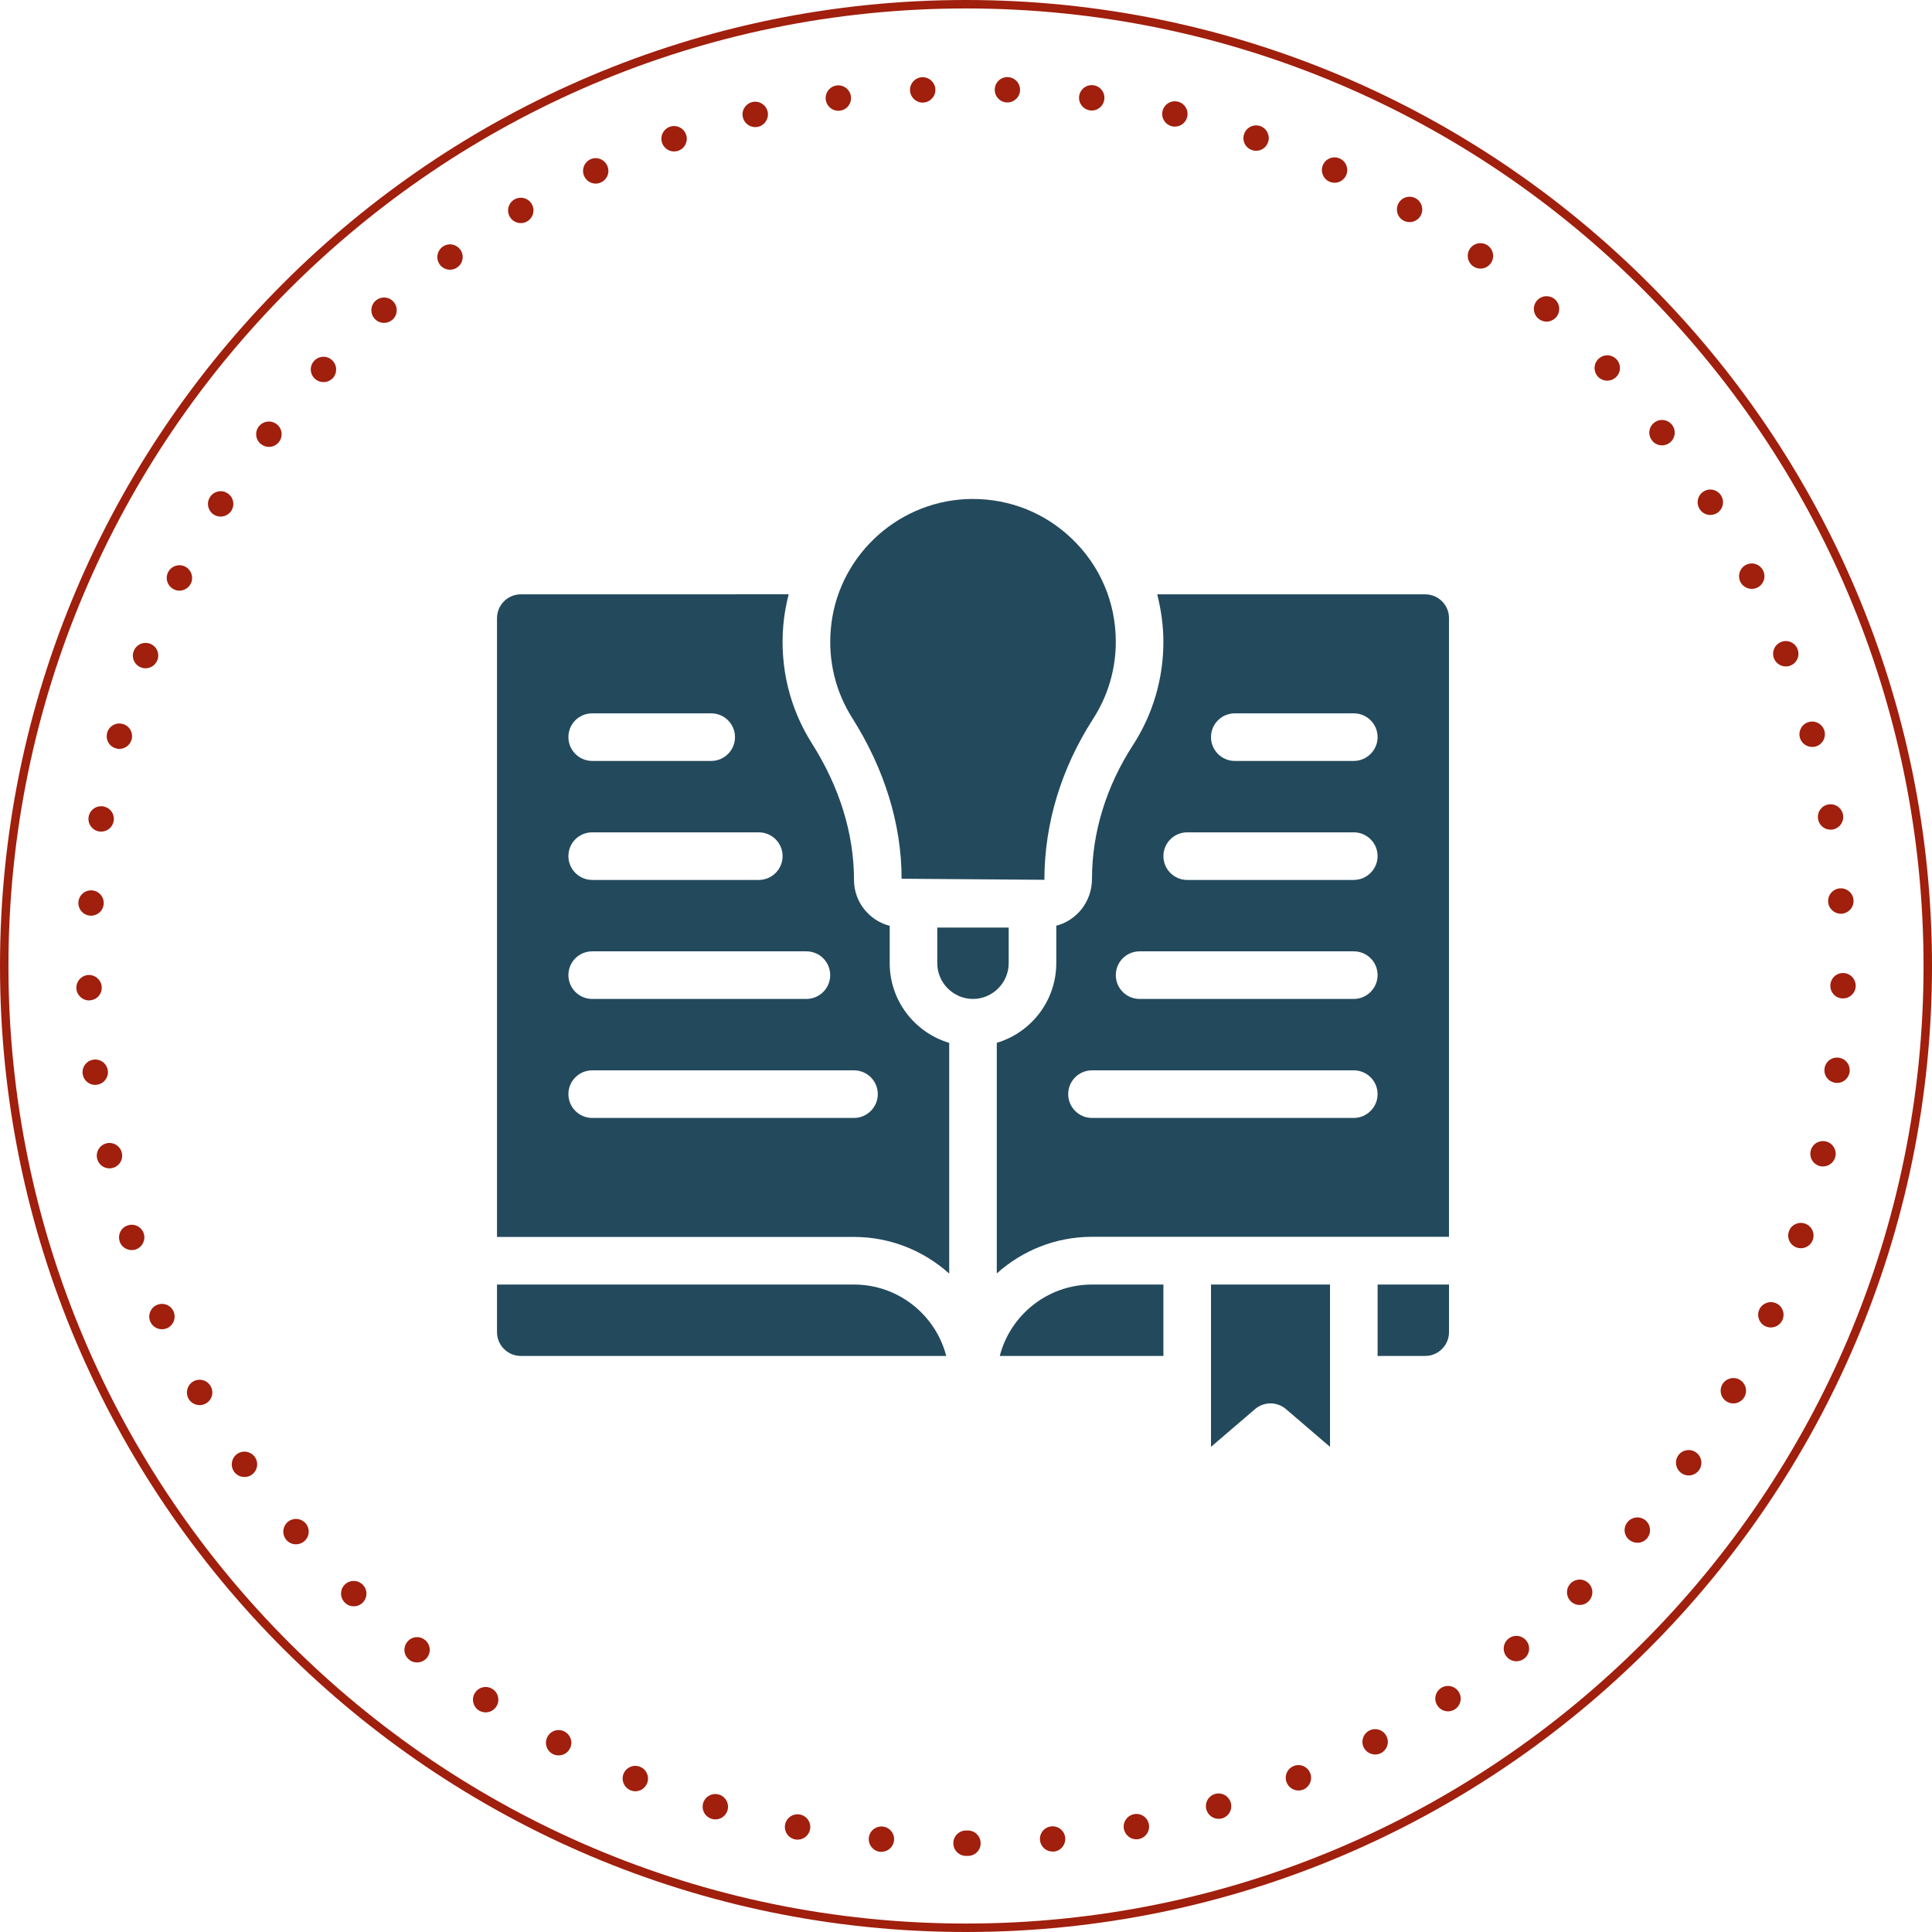 <?xml version="1.0" encoding="UTF-8"?>
<svg xmlns="http://www.w3.org/2000/svg" width="138" height="138" viewBox="0 0 138 138" fill="none">
  <g clip-path="url(#clip0_135_1061)">
    <g clip-path="url(#clip1_135_1061)">
      <path d="M69 138C30.954 138 0 107.046 0 69C0 30.954 30.954 0 69 0C107.046 0 138 30.954 138 69C138 107.046 107.046 138 69 138ZM69 0.604C31.286 0.604 0.604 31.286 0.604 69C0.604 106.714 31.286 137.396 69 137.396C106.714 137.396 137.396 106.714 137.396 69C137.396 31.286 106.714 0.604 69 0.604Z" fill="#A01F0D"></path>
      <path d="M68.094 131.657C68.094 131.156 68.499 130.751 69 130.751C69 130.751 69.043 130.751 69.061 130.751C69.061 130.751 69.115 130.751 69.139 130.751C69.641 130.751 70.045 131.156 70.045 131.657C70.052 132.158 69.647 132.563 69.145 132.563H69C68.499 132.563 68.094 132.158 68.094 131.657ZM62.869 132.273C62.373 132.219 62.011 131.778 62.059 131.282C62.102 130.787 62.549 130.419 63.044 130.467C63.545 130.515 63.908 130.956 63.859 131.458C63.817 131.923 63.419 132.273 62.959 132.273H62.869ZM74.286 131.446C74.232 130.944 74.6 130.503 75.096 130.455C75.591 130.407 76.038 130.769 76.086 131.264C76.135 131.766 75.772 132.207 75.271 132.255C75.271 132.255 75.216 132.255 75.186 132.255C74.721 132.255 74.329 131.905 74.286 131.44V131.446ZM56.798 131.385C56.308 131.295 55.982 130.817 56.079 130.328C56.175 129.833 56.653 129.512 57.142 129.609C57.637 129.706 57.957 130.183 57.861 130.672C57.776 131.107 57.396 131.403 56.973 131.403C56.912 131.403 56.852 131.403 56.798 131.385ZM80.279 130.648C80.182 130.159 80.502 129.682 80.998 129.585C81.487 129.488 81.964 129.802 82.061 130.298C82.158 130.787 81.837 131.264 81.348 131.361C81.288 131.373 81.227 131.379 81.173 131.379C80.744 131.379 80.37 131.077 80.279 130.648ZM50.835 129.917C50.358 129.778 50.086 129.271 50.225 128.794C50.37 128.31 50.877 128.038 51.355 128.183C51.832 128.328 52.104 128.83 51.965 129.313C51.844 129.706 51.488 129.959 51.095 129.959C51.01 129.959 50.92 129.947 50.835 129.917ZM86.175 129.271C86.03 128.794 86.302 128.286 86.779 128.141C87.262 128.002 87.764 128.268 87.909 128.751C88.054 129.229 87.782 129.736 87.305 129.881C87.214 129.905 87.129 129.917 87.045 129.917C86.652 129.917 86.296 129.663 86.175 129.271ZM45.042 127.881C44.577 127.688 44.353 127.156 44.54 126.697C44.734 126.232 45.259 126.009 45.724 126.202C46.19 126.389 46.407 126.921 46.22 127.38C46.075 127.736 45.737 127.948 45.38 127.948C45.265 127.948 45.151 127.924 45.036 127.881H45.042ZM91.908 127.332C91.714 126.866 91.938 126.335 92.403 126.148C92.862 125.954 93.394 126.178 93.581 126.643C93.774 127.102 93.551 127.634 93.092 127.827C92.977 127.869 92.862 127.893 92.747 127.893C92.391 127.893 92.053 127.682 91.908 127.332ZM39.478 125.284C39.037 125.048 38.868 124.504 39.104 124.057C39.333 123.616 39.883 123.447 40.324 123.683C40.765 123.912 40.94 124.462 40.704 124.903C40.541 125.211 40.227 125.386 39.901 125.386C39.756 125.386 39.617 125.356 39.478 125.284ZM97.423 124.843C97.188 124.396 97.357 123.852 97.798 123.616C98.245 123.381 98.788 123.55 99.024 123.991C99.26 124.438 99.09 124.982 98.65 125.217C98.51 125.29 98.365 125.32 98.227 125.32C97.9 125.32 97.586 125.145 97.423 124.843ZM34.192 122.167C33.775 121.889 33.655 121.327 33.932 120.91C34.204 120.493 34.766 120.372 35.189 120.65C35.606 120.922 35.721 121.484 35.449 121.901C35.274 122.167 34.984 122.312 34.688 122.312C34.519 122.312 34.343 122.263 34.192 122.167ZM102.673 121.828C102.395 121.411 102.51 120.85 102.932 120.572C103.349 120.3 103.911 120.415 104.183 120.832C104.461 121.248 104.346 121.81 103.929 122.088C103.778 122.191 103.603 122.239 103.428 122.239C103.138 122.239 102.848 122.094 102.673 121.828ZM29.227 118.548C28.834 118.24 28.773 117.666 29.088 117.279C29.396 116.887 29.97 116.826 30.356 117.141C30.749 117.455 30.809 118.023 30.495 118.415C30.32 118.633 30.054 118.747 29.788 118.747C29.589 118.747 29.39 118.687 29.221 118.548H29.227ZM107.608 118.325C107.294 117.938 107.354 117.364 107.747 117.05C108.134 116.736 108.702 116.796 109.022 117.189C109.336 117.575 109.276 118.149 108.883 118.464C108.714 118.596 108.514 118.663 108.315 118.663C108.049 118.663 107.789 118.548 107.608 118.325ZM24.635 114.476C24.279 114.126 24.267 113.552 24.617 113.196C24.968 112.839 25.542 112.833 25.898 113.184C26.261 113.528 26.267 114.102 25.916 114.464C25.741 114.646 25.505 114.736 25.27 114.736C25.04 114.736 24.811 114.652 24.635 114.476ZM112.187 114.368C111.837 114.011 111.843 113.437 112.199 113.087C112.556 112.737 113.13 112.743 113.48 113.099C113.83 113.456 113.824 114.029 113.468 114.38C113.293 114.555 113.063 114.64 112.834 114.64C112.598 114.64 112.362 114.549 112.187 114.368ZM20.449 109.988C20.129 109.601 20.177 109.034 20.558 108.707C20.938 108.387 21.512 108.435 21.838 108.816C22.159 109.197 22.11 109.771 21.73 110.091C21.561 110.236 21.349 110.308 21.144 110.308C20.884 110.308 20.63 110.199 20.449 109.988ZM116.368 109.988C115.981 109.662 115.933 109.094 116.259 108.713C116.585 108.327 117.153 108.278 117.54 108.599C117.92 108.925 117.968 109.493 117.648 109.879C117.467 110.091 117.213 110.199 116.954 110.199C116.748 110.199 116.543 110.127 116.374 109.988H116.368ZM16.716 105.113C16.432 104.702 16.535 104.134 16.945 103.85C17.356 103.566 17.924 103.669 18.208 104.08C18.492 104.491 18.389 105.053 17.978 105.343C17.821 105.451 17.64 105.5 17.465 105.5C17.175 105.5 16.891 105.367 16.716 105.113ZM120.107 105.228C119.696 104.944 119.587 104.382 119.871 103.965C120.155 103.554 120.723 103.452 121.134 103.736C121.545 104.02 121.653 104.581 121.37 104.998C121.188 105.252 120.904 105.391 120.62 105.391C120.439 105.391 120.264 105.336 120.107 105.228ZM13.466 99.906C13.224 99.465 13.381 98.915 13.816 98.667C14.257 98.426 14.807 98.583 15.048 99.018C15.296 99.459 15.139 100.008 14.704 100.25C14.559 100.328 14.408 100.365 14.257 100.365C13.943 100.365 13.635 100.202 13.466 99.906ZM123.369 100.129C122.934 99.888 122.777 99.338 123.019 98.897C123.26 98.462 123.816 98.305 124.251 98.546C124.686 98.788 124.849 99.344 124.601 99.779C124.438 100.075 124.13 100.244 123.81 100.244C123.659 100.244 123.508 100.208 123.369 100.129ZM10.735 94.402C10.536 93.949 10.747 93.412 11.2 93.212C11.665 93.013 12.197 93.212 12.396 93.677C12.596 94.136 12.39 94.668 11.931 94.874C11.81 94.922 11.69 94.946 11.569 94.946C11.218 94.946 10.886 94.747 10.735 94.402ZM126.13 94.747C125.671 94.547 125.459 94.01 125.659 93.55C125.858 93.097 126.396 92.886 126.855 93.085C127.314 93.285 127.519 93.816 127.32 94.275C127.175 94.614 126.843 94.819 126.492 94.819C126.371 94.819 126.251 94.795 126.13 94.747ZM8.548 88.669C8.391 88.192 8.651 87.679 9.128 87.528C9.599 87.371 10.113 87.63 10.27 88.108C10.421 88.579 10.161 89.092 9.69 89.249C9.593 89.28 9.497 89.292 9.406 89.292C9.026 89.292 8.669 89.05 8.542 88.669H8.548ZM128.353 89.116C127.876 88.959 127.616 88.452 127.773 87.975C127.924 87.498 128.437 87.238 128.915 87.395C129.386 87.546 129.652 88.059 129.495 88.531C129.374 88.917 129.017 89.159 128.637 89.159C128.54 89.159 128.45 89.147 128.353 89.116ZM6.935 82.743C6.827 82.254 7.135 81.771 7.624 81.662C8.113 81.553 8.597 81.867 8.705 82.351C8.814 82.84 8.506 83.323 8.017 83.432C7.95 83.45 7.884 83.456 7.817 83.456C7.401 83.456 7.026 83.166 6.935 82.743ZM130.02 83.299C129.531 83.19 129.223 82.707 129.332 82.218C129.434 81.728 129.918 81.42 130.407 81.529C130.896 81.632 131.204 82.115 131.102 82.604C131.005 83.033 130.63 83.317 130.214 83.317C130.153 83.317 130.087 83.311 130.02 83.299ZM5.902 76.696C5.842 76.195 6.198 75.748 6.694 75.687C7.189 75.627 7.642 75.977 7.703 76.479C7.763 76.974 7.407 77.427 6.911 77.481C6.875 77.481 6.839 77.494 6.802 77.494C6.349 77.494 5.957 77.155 5.902 76.696ZM131.114 77.343C130.612 77.288 130.262 76.835 130.322 76.34C130.377 75.838 130.83 75.488 131.325 75.548C131.82 75.603 132.177 76.056 132.116 76.551H132.122C132.062 77.01 131.675 77.355 131.216 77.355C131.186 77.355 131.15 77.355 131.114 77.343ZM5.455 70.571C5.443 70.069 5.842 69.652 6.343 69.64C6.839 69.64 7.256 70.027 7.268 70.528C7.28 71.03 6.887 71.441 6.386 71.453C6.386 71.453 6.374 71.459 6.368 71.459C5.872 71.459 5.467 71.066 5.455 70.571ZM131.621 71.314C131.12 71.314 130.727 70.891 130.739 70.389C130.751 69.888 131.162 69.489 131.663 69.501C132.165 69.513 132.557 69.93 132.551 70.432C132.539 70.927 132.135 71.314 131.645 71.314H131.621ZM6.44 65.406C5.939 65.369 5.564 64.934 5.6 64.433C5.637 63.938 6.072 63.563 6.567 63.599C7.068 63.63 7.443 64.064 7.407 64.566C7.376 65.043 6.978 65.406 6.506 65.406H6.44ZM130.582 64.427C130.546 63.926 130.926 63.491 131.422 63.454C131.923 63.418 132.358 63.793 132.394 64.294C132.431 64.789 132.056 65.224 131.555 65.267H131.488C131.017 65.267 130.618 64.904 130.582 64.427ZM7.074 59.389C6.579 59.304 6.247 58.833 6.331 58.344C6.416 57.848 6.887 57.516 7.376 57.601C7.872 57.685 8.204 58.15 8.119 58.646C8.047 59.087 7.66 59.401 7.225 59.401C7.177 59.401 7.129 59.395 7.074 59.389ZM129.863 58.507C129.779 58.011 130.105 57.546 130.6 57.462C131.096 57.377 131.561 57.709 131.645 58.199C131.73 58.694 131.398 59.165 130.908 59.25C130.854 59.25 130.806 59.262 130.751 59.262C130.316 59.262 129.936 58.948 129.863 58.507ZM8.289 53.457C7.805 53.33 7.521 52.828 7.654 52.345C7.781 51.862 8.283 51.578 8.766 51.711C9.249 51.838 9.533 52.339 9.4 52.822C9.291 53.227 8.923 53.493 8.524 53.493C8.446 53.493 8.367 53.481 8.289 53.457ZM128.564 52.689C128.431 52.206 128.715 51.705 129.199 51.572C129.682 51.439 130.183 51.723 130.316 52.206C130.449 52.689 130.165 53.191 129.682 53.324C129.597 53.342 129.519 53.354 129.44 53.354C129.042 53.354 128.673 53.088 128.564 52.689ZM10.077 47.675C9.605 47.5 9.37 46.975 9.551 46.51C9.726 46.038 10.252 45.803 10.717 45.978C11.188 46.159 11.424 46.679 11.243 47.15C11.104 47.512 10.759 47.736 10.397 47.736C10.288 47.736 10.179 47.718 10.077 47.675ZM126.71 47.023C126.535 46.552 126.764 46.026 127.235 45.851C127.7 45.67 128.226 45.905 128.401 46.377C128.582 46.842 128.347 47.361 127.882 47.542C127.773 47.585 127.664 47.603 127.556 47.603C127.193 47.603 126.849 47.379 126.71 47.023ZM12.415 42.093C11.967 41.87 11.78 41.326 12.004 40.879C12.227 40.432 12.771 40.245 13.218 40.468C13.665 40.692 13.852 41.236 13.629 41.683C13.472 42.003 13.146 42.19 12.813 42.19C12.68 42.19 12.541 42.16 12.415 42.093ZM124.312 41.562C124.094 41.109 124.275 40.565 124.722 40.342C125.169 40.118 125.713 40.305 125.937 40.752C126.16 41.199 125.979 41.743 125.532 41.967C125.399 42.033 125.26 42.063 125.127 42.063C124.795 42.063 124.469 41.876 124.312 41.562ZM15.284 36.765C14.855 36.5 14.728 35.938 14.994 35.515C15.254 35.092 15.816 34.959 16.238 35.225C16.667 35.491 16.794 36.047 16.529 36.475C16.359 36.747 16.063 36.898 15.761 36.898C15.598 36.898 15.429 36.856 15.284 36.765ZM121.4 36.355C121.134 35.932 121.261 35.37 121.69 35.104C122.113 34.838 122.668 34.971 122.934 35.394C123.2 35.817 123.073 36.379 122.65 36.645C122.499 36.735 122.33 36.783 122.167 36.783C121.865 36.783 121.569 36.633 121.4 36.355ZM18.655 31.733C18.256 31.431 18.178 30.863 18.486 30.465C18.794 30.066 19.362 29.993 19.76 30.296C20.159 30.598 20.232 31.165 19.93 31.564C19.748 31.8 19.483 31.921 19.211 31.921C19.017 31.921 18.824 31.86 18.661 31.733H18.655ZM117.999 31.455C117.691 31.063 117.763 30.489 118.162 30.187C118.561 29.879 119.128 29.957 119.436 30.35C119.738 30.749 119.666 31.316 119.267 31.625C119.104 31.751 118.911 31.812 118.718 31.812C118.446 31.812 118.174 31.691 117.999 31.455ZM22.491 27.052C22.122 26.713 22.098 26.139 22.443 25.771C22.781 25.408 23.355 25.384 23.723 25.729C24.086 26.067 24.11 26.641 23.772 27.009C23.59 27.197 23.349 27.293 23.107 27.293C22.884 27.293 22.666 27.215 22.491 27.052ZM114.139 26.907C113.8 26.538 113.818 25.964 114.187 25.626C114.549 25.282 115.123 25.3 115.468 25.668C115.806 26.037 115.788 26.61 115.419 26.949C115.244 27.112 115.027 27.19 114.803 27.19C114.561 27.19 114.32 27.094 114.139 26.907ZM26.756 22.762C26.424 22.388 26.454 21.814 26.828 21.482C27.203 21.149 27.777 21.18 28.109 21.554C28.441 21.929 28.405 22.503 28.037 22.835C27.861 22.986 27.644 23.064 27.432 23.064C27.185 23.064 26.931 22.962 26.756 22.762ZM109.868 22.744C109.493 22.412 109.457 21.838 109.789 21.464C110.121 21.089 110.689 21.053 111.07 21.385C111.444 21.717 111.474 22.291 111.148 22.666C110.967 22.865 110.713 22.974 110.466 22.974C110.254 22.974 110.037 22.895 109.868 22.744ZM31.413 18.896C31.117 18.491 31.208 17.924 31.613 17.628C32.011 17.332 32.579 17.422 32.875 17.827C33.171 18.232 33.081 18.794 32.676 19.09C32.519 19.21 32.332 19.265 32.144 19.265C31.866 19.265 31.589 19.138 31.413 18.896ZM105.216 19.011C104.805 18.715 104.721 18.147 105.011 17.742C105.307 17.338 105.874 17.247 106.279 17.543C106.684 17.839 106.775 18.407 106.479 18.812C106.303 19.053 106.025 19.186 105.748 19.186C105.56 19.186 105.373 19.126 105.216 19.011ZM36.421 15.495C36.162 15.06 36.307 14.504 36.736 14.251C37.17 13.997 37.726 14.136 37.98 14.571C38.234 15 38.089 15.556 37.66 15.809C37.515 15.9 37.358 15.936 37.201 15.936C36.893 15.936 36.59 15.779 36.421 15.495ZM100.226 15.743C99.791 15.489 99.652 14.933 99.906 14.498C100.16 14.069 100.709 13.925 101.144 14.178C101.573 14.432 101.718 14.988 101.465 15.423C101.295 15.707 100.993 15.864 100.685 15.864C100.528 15.864 100.371 15.827 100.226 15.743ZM41.731 12.589C41.52 12.136 41.713 11.599 42.166 11.381C42.619 11.17 43.157 11.369 43.368 11.822C43.586 12.275 43.387 12.813 42.934 13.024C42.807 13.085 42.68 13.115 42.553 13.115C42.209 13.115 41.882 12.916 41.731 12.589ZM94.946 12.97C94.493 12.758 94.294 12.215 94.505 11.762C94.717 11.309 95.254 11.115 95.707 11.327C96.161 11.532 96.36 12.076 96.148 12.529C95.991 12.861 95.665 13.055 95.327 13.055C95.2 13.055 95.067 13.024 94.946 12.97ZM47.295 10.215C47.126 9.744 47.374 9.225 47.845 9.055C48.316 8.892 48.836 9.134 49.005 9.611C49.174 10.082 48.926 10.602 48.455 10.765C48.352 10.801 48.25 10.819 48.147 10.819C47.778 10.819 47.428 10.584 47.295 10.215ZM89.419 10.717C88.948 10.554 88.7 10.034 88.869 9.563C89.032 9.092 89.552 8.844 90.023 9.007C90.494 9.176 90.742 9.696 90.573 10.167C90.446 10.536 90.095 10.771 89.721 10.771C89.624 10.771 89.522 10.753 89.419 10.717ZM53.064 8.391C52.943 7.908 53.239 7.412 53.729 7.291C54.212 7.171 54.707 7.473 54.828 7.956C54.943 8.439 54.647 8.935 54.164 9.055C54.091 9.074 54.019 9.08 53.946 9.08C53.541 9.08 53.167 8.802 53.064 8.391ZM83.704 9.019C83.221 8.898 82.919 8.409 83.04 7.926C83.16 7.436 83.65 7.14 84.133 7.261C84.622 7.376 84.918 7.871 84.797 8.355C84.701 8.765 84.332 9.043 83.922 9.043C83.849 9.043 83.777 9.037 83.704 9.019ZM58.984 7.14C58.912 6.639 59.256 6.18 59.752 6.107C60.247 6.035 60.706 6.379 60.779 6.875C60.851 7.37 60.513 7.829 60.017 7.902C59.969 7.908 59.927 7.914 59.885 7.914C59.438 7.914 59.051 7.587 58.984 7.14ZM77.85 7.883C77.355 7.811 77.011 7.352 77.083 6.857C77.156 6.361 77.615 6.017 78.11 6.089C78.606 6.162 78.95 6.621 78.877 7.116C78.811 7.569 78.424 7.896 77.983 7.896C77.941 7.896 77.893 7.89 77.85 7.883ZM65.001 6.464C64.977 5.962 65.364 5.54 65.859 5.515C66.36 5.491 66.783 5.878 66.814 6.373C66.838 6.875 66.451 7.298 65.95 7.328H65.907C65.424 7.328 65.025 6.947 65.001 6.464ZM71.054 6.373C71.072 5.872 71.501 5.485 71.997 5.509C72.498 5.534 72.885 5.956 72.861 6.458C72.836 6.953 72.413 7.34 71.912 7.316C71.417 7.298 71.03 6.869 71.054 6.373Z" fill="#A01F0D"></path>
      <path d="M101.8 42.453H82.658C82.936 43.549 83.099 44.688 83.099 45.853C83.099 48.469 82.352 51.019 80.931 53.214C79.012 56.172 77.999 59.48 77.999 62.766C77.999 64.407 76.91 65.741 75.449 66.123V68.793C75.449 71.479 73.656 73.757 71.199 74.487V90.959C73.009 89.335 75.389 88.343 77.999 88.343H103.499V44.143C103.499 43.21 102.736 42.453 101.8 42.453ZM96.7 79.853H78C77.063 79.853 76.3 79.089 76.3 78.153C76.3 77.21 77.063 76.453 78 76.453H96.7C97.636 76.453 98.4 77.21 98.4 78.153C98.4 79.079 97.636 79.853 96.7 79.853ZM96.7 71.353H81.4C80.463 71.353 79.7 70.589 79.7 69.653C79.7 68.71 80.463 67.953 81.4 67.953H96.7C97.636 67.953 98.4 68.71 98.4 69.653C98.4 70.579 97.636 71.353 96.7 71.353ZM96.7 62.853H84.8C83.863 62.853 83.1 62.089 83.1 61.153C83.1 60.21 83.863 59.453 84.8 59.453H96.7C97.636 59.453 98.4 60.21 98.4 61.153C98.4 62.079 97.636 62.853 96.7 62.853ZM96.7 54.353H88.2C87.263 54.353 86.5 53.589 86.5 52.653C86.5 51.71 87.263 50.953 88.2 50.953H96.7C97.636 50.953 98.4 51.71 98.4 52.653C98.4 53.579 97.636 54.353 96.7 54.353Z" fill="#23495C"></path>
      <path d="M63.55 68.803V66.133C62.089 65.752 61 64.433 61 62.853C61 59.546 59.964 56.206 57.999 53.111C56.402 50.588 55.694 47.663 55.95 44.661C56.016 43.904 56.153 43.163 56.332 42.45L37.2 42.453C36.264 42.453 35.5 43.217 35.5 44.153V88.353H61C63.616 88.353 65.99 89.349 67.8 90.969V74.49C65.343 73.76 63.55 71.479 63.55 68.803ZM42.3 50.953H50.8C51.736 50.953 52.5 51.71 52.5 52.653C52.5 53.589 51.736 54.353 50.8 54.353H42.3C41.364 54.353 40.6 53.589 40.6 52.653C40.6 51.7 41.364 50.953 42.3 50.953ZM42.3 59.453H54.2C55.136 59.453 55.9 60.21 55.9 61.153C55.9 62.089 55.136 62.853 54.2 62.853H42.3C41.364 62.853 40.6 62.089 40.6 61.153C40.6 60.2 41.364 59.453 42.3 59.453ZM42.3 67.953H57.6C58.536 67.953 59.3 68.71 59.3 69.653C59.3 70.589 58.536 71.353 57.6 71.353H42.3C41.364 71.353 40.6 70.589 40.6 69.653C40.6 68.7 41.364 67.953 42.3 67.953ZM61 79.853H42.3C41.364 79.853 40.6 79.089 40.6 78.153C40.6 77.21 41.364 76.453 42.3 76.453H61C61.937 76.453 62.7 77.21 62.7 78.153C62.7 79.079 61.937 79.853 61 79.853Z" fill="#23495C"></path>
      <path d="M98.4 96.853H101.8C102.737 96.853 103.5 96.089 103.5 95.153V91.753H98.4V96.853Z" fill="#23495C"></path>
      <path d="M71.412 96.853H83.1V91.753H78C74.839 91.753 72.169 93.921 71.412 96.853Z" fill="#23495C"></path>
      <path d="M61 91.753H35.5V95.153C35.5 96.089 36.264 96.853 37.2 96.853H67.588C66.831 93.921 64.161 91.753 61 91.753Z" fill="#23495C"></path>
      <path d="M86.5 103.347L89.644 100.651C89.96 100.379 90.358 100.242 90.75 100.242C91.142 100.242 91.54 100.379 91.856 100.651L95 103.347V91.752H86.5V103.347Z" fill="#23495C"></path>
      <path d="M64.4 62.766L74.6 62.843C74.6 58.822 75.808 54.877 78.076 51.351C79.138 49.71 79.7 47.804 79.7 45.842C79.7 43.02 78.577 40.394 76.529 38.448C74.616 36.628 72.133 35.642 69.5 35.642C69.33 35.642 69.151 35.642 68.982 35.652C63.915 35.908 59.768 39.902 59.343 44.943C59.147 47.194 59.675 49.389 60.873 51.284C63.184 54.93 64.4 58.891 64.4 62.766Z" fill="#23495C"></path>
      <path d="M72.049 68.803V66.253H66.949V68.803C66.949 70.204 68.098 71.353 69.499 71.353C70.9 71.353 72.049 70.197 72.049 68.803Z" fill="#23495C"></path>
    </g>
  </g>
  <defs>
    <clipPath id="clip0_135_1061">
      <rect width="138" height="138" fill="white"></rect>
    </clipPath>
    <clipPath id="clip1_135_1061">
      <rect width="138" height="138" fill="white"></rect>
    </clipPath>
  </defs>
</svg>
